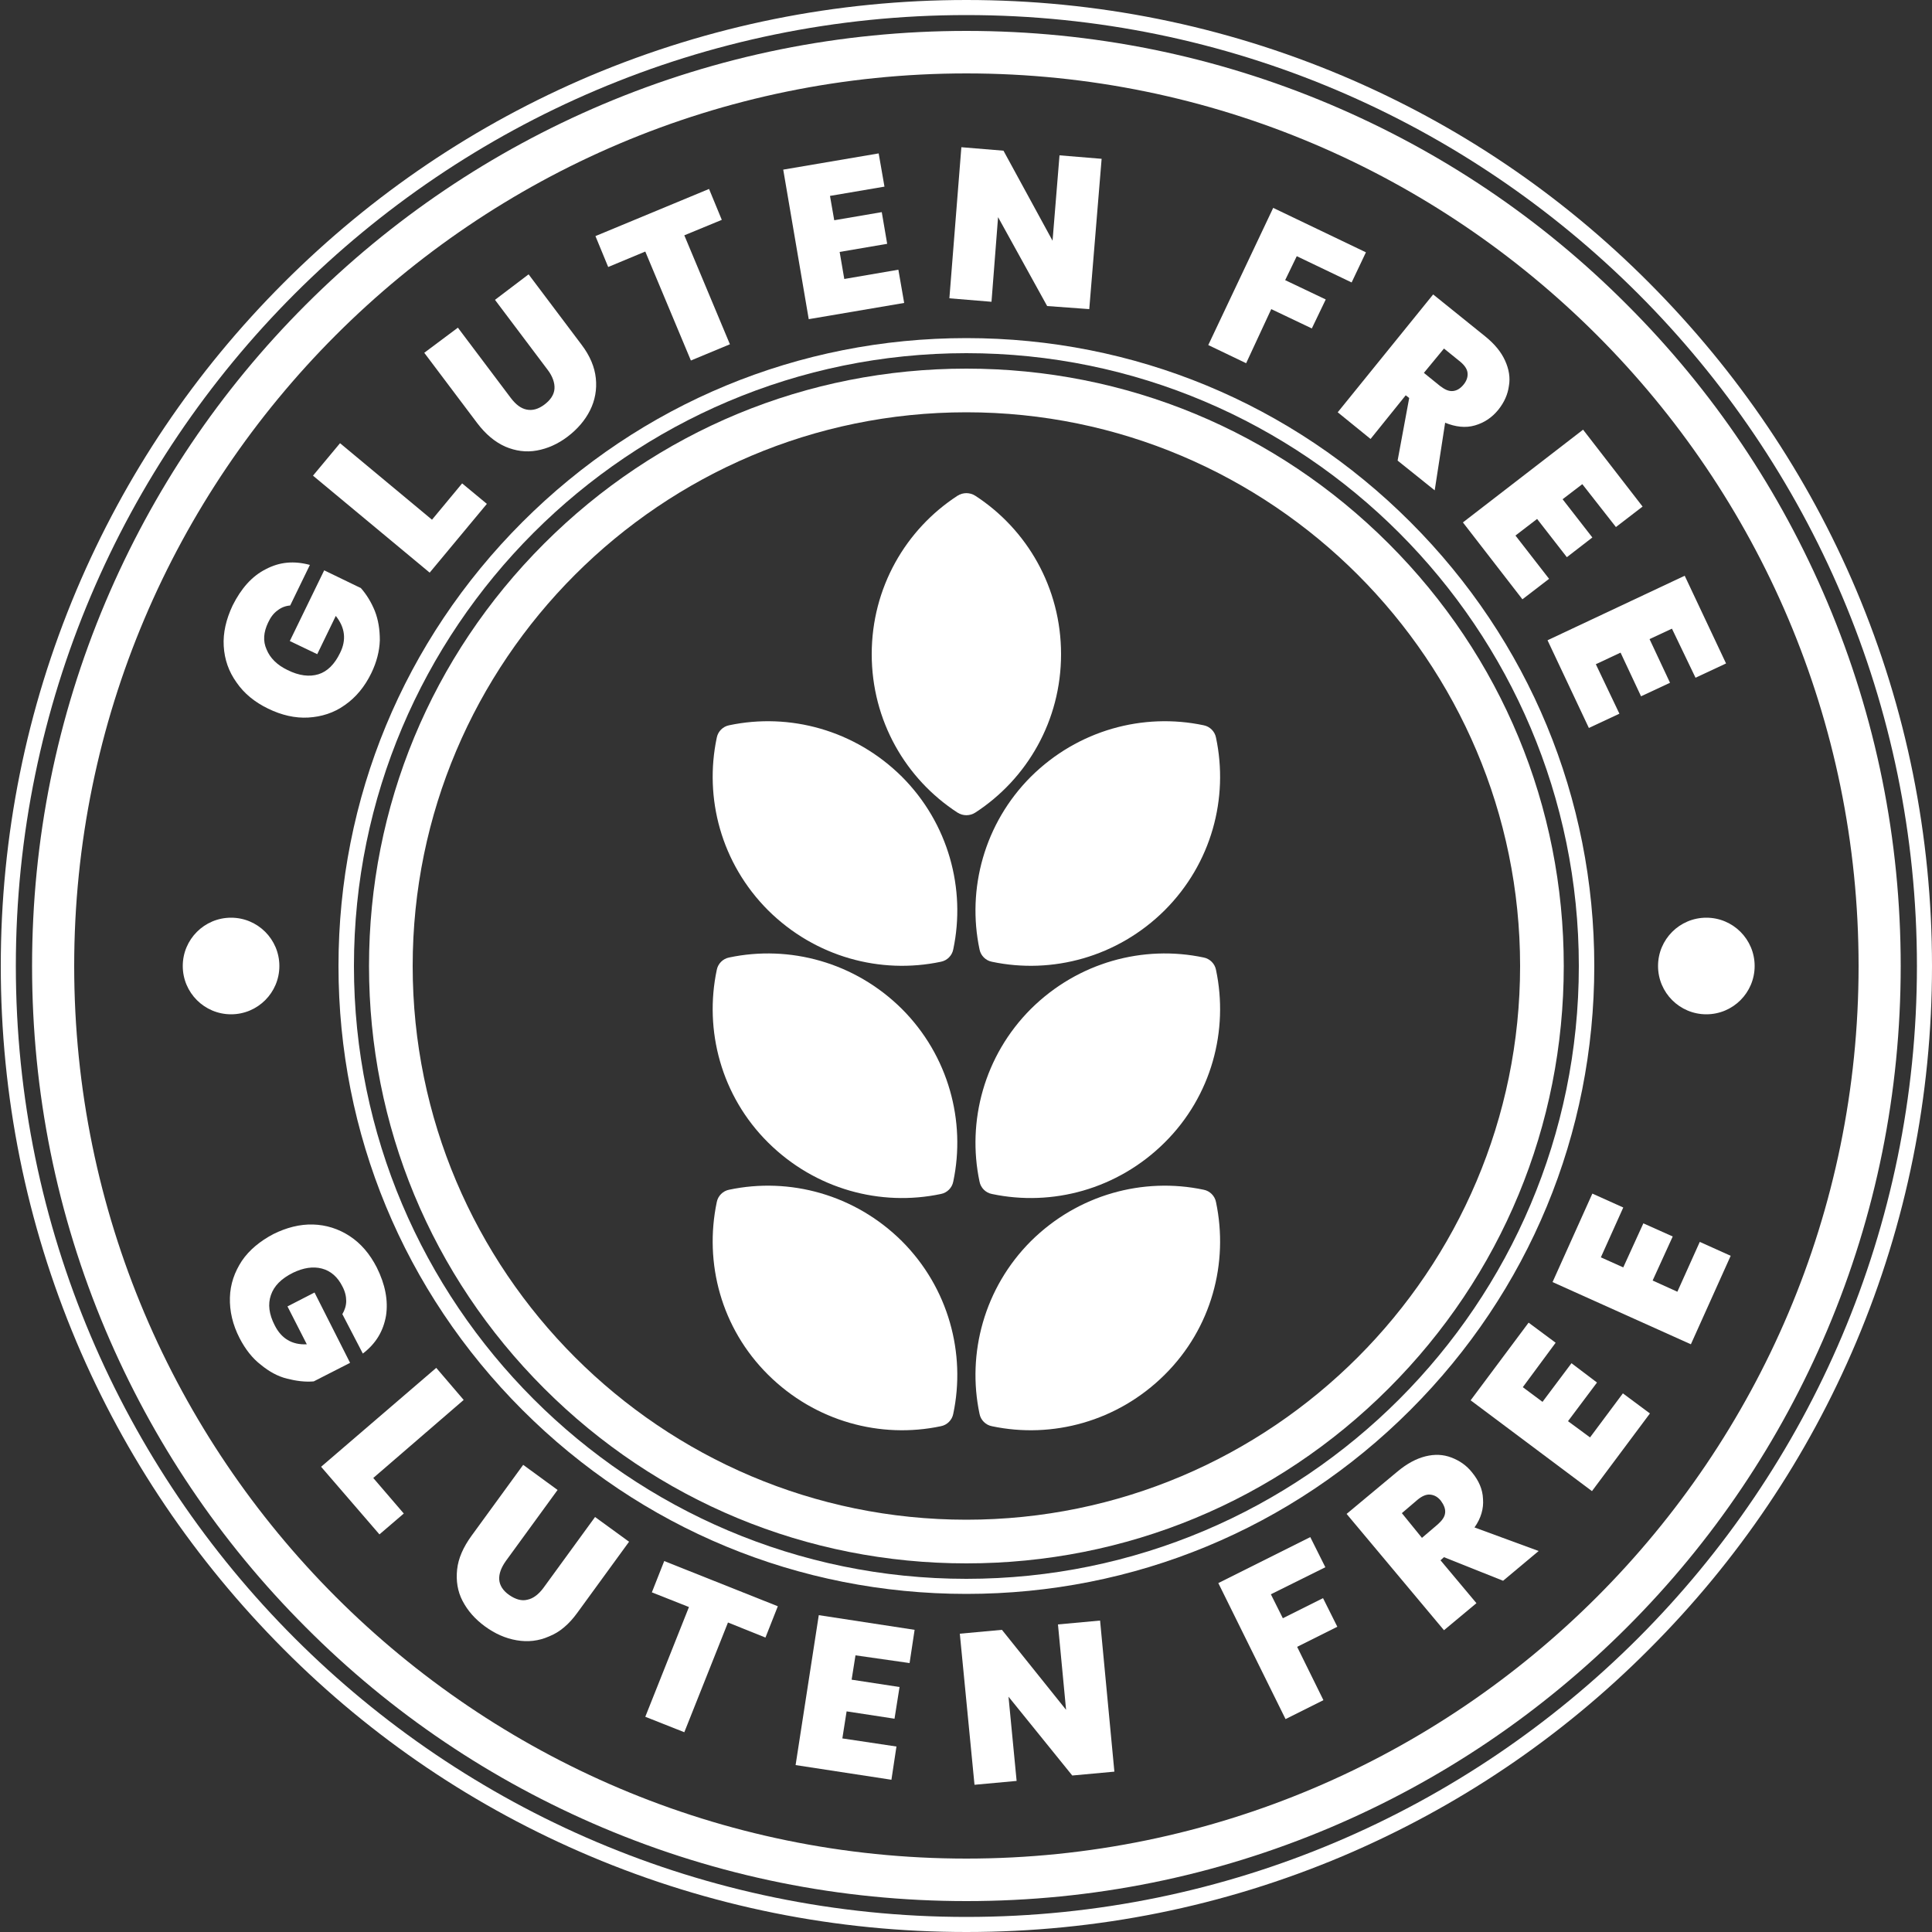 <?xml version="1.0" encoding="utf-8"?>
<!-- Generator: Adobe Illustrator 27.2.0, SVG Export Plug-In . SVG Version: 6.00 Build 0)  -->
<svg version="1.1" xmlns="http://www.w3.org/2000/svg" xmlns:xlink="http://www.w3.org/1999/xlink" x="0px" y="0px"
	 viewBox="0 0 500 500" style="enable-background:new 0 0 500 500;" xml:space="preserve">
<rect x="0" y="0" width="500" height="500" fill="#333333" stroke="none"/>
<style type="text/css">
	.st0{display:none;}
	.st1{display:inline;}
	.st2{fill:#FFFFFF;}
	.st3{fill:none;}
</style>
<g id="Capa_3" class="st0">
	<rect x="0" y="0" class="st1" width="500" height="500"/>
</g>
<g id="Capa_1" class="st0">
	<g class="st1">
		<g>
			<g>
				<path class="st2" d="M474.3,155.5c-12.3-29-29.8-55.1-52.2-77.5c-22.4-22.4-48.4-39.9-77.5-52.2c-30-12.7-62-19.2-94.9-19.2
					s-64.8,6.4-94.9,19.2c-29,12.3-55.1,29.8-77.5,52.2c-22.4,22.4-39.9,48.4-52.2,77.5c-12.7,30-19.2,62-19.2,94.9
					s6.4,64.8,19.2,94.9c12.3,29,29.8,55.1,52.2,77.5c22.4,22.4,48.4,39.9,77.5,52.2c30,12.7,62,19.2,94.9,19.2s64.8-6.4,94.9-19.2
					c29-12.3,55.1-29.8,77.5-52.2c22.4-22.4,39.9-48.4,52.2-77.5c12.7-30,19.2-62,19.2-94.9S487,185.5,474.3,155.5z M249.8,488.6
					c-131.4,0-238.2-106.9-238.2-238.2C11.5,119,118.4,12.1,249.8,12.1C381.1,12.1,488,119,488,250.3
					C488,381.7,381.1,488.6,249.8,488.6z"/>
				<path class="st2" d="M249.8,84.4c-44.3,0-86,17.3-117.3,48.6c-31.3,31.3-48.6,73-48.6,117.3c0,44.3,17.3,86,48.6,117.3
					c31.3,31.3,73,48.6,117.3,48.6c44.3,0,86-17.3,117.3-48.6c31.3-31.3,48.6-73,48.6-117.3c0-44.3-17.3-86-48.6-117.3
					C335.7,101.7,294.1,84.4,249.8,84.4z M362.2,362.8c-30,30-70,46.6-112.4,46.6c-42.5,0-82.4-16.5-112.4-46.6
					c-30-30-46.6-70-46.6-112.4s16.5-82.4,46.6-112.4c30-30,70-46.6,112.4-46.6c42.5,0,82.4,16.5,112.4,46.6
					c30,30,46.6,70,46.6,112.4S392.2,332.7,362.2,362.8z"/>
				<path class="st2" d="M249.8,0.7C111.9,0.7,0.1,112.4,0.1,250.3S111.9,500,249.8,500s249.7-111.8,249.7-249.7
					S387.6,0.7,249.8,0.7z M249.8,496.2C114,496.2,3.9,386.1,3.9,250.3S114,4.5,249.8,4.5s245.8,110.1,245.8,245.8
					S385.5,496.2,249.8,496.2z"/>
				<path class="st2" d="M249.8,4.5C114,4.5,3.9,114.6,3.9,250.3S114,496.2,249.8,496.2s245.8-110.1,245.8-245.8
					S385.5,4.5,249.8,4.5z M422.1,422.6c-22.4,22.4-48.4,39.9-77.5,52.2c-30,12.7-62,19.2-94.9,19.2s-64.8-6.4-94.9-19.2
					c-29-12.3-55.1-29.8-77.5-52.2c-22.4-22.4-39.9-48.4-52.2-77.5c-12.7-30-19.2-62-19.2-94.9s6.4-64.8,19.2-94.9
					c12.3-29,29.8-55.1,52.2-77.5c22.4-22.4,48.4-39.9,77.5-52.2c30-12.7,62-19.2,94.9-19.2s64.8,6.4,94.9,19.2
					c29,12.3,55.1,29.8,77.5,52.2c22.4,22.4,39.9,48.4,52.2,77.5c12.7,30,19.2,62,19.2,94.9s-6.4,64.8-19.2,94.9
					C462,374.2,444.4,400.3,422.1,422.6z"/>
				<path class="st2" d="M249.8,91.3c-42.5,0-82.4,16.5-112.4,46.6c-30,30-46.6,70-46.6,112.4s16.5,82.4,46.6,112.4
					c30,30,70,46.6,112.4,46.6c42.5,0,82.4-16.5,112.4-46.6c30-30,46.6-70,46.6-112.4s-16.5-82.4-46.6-112.4
					C332.2,107.8,292.2,91.3,249.8,91.3z M249.8,398.2c-81.5,0-147.9-66.3-147.9-147.9c0-81.5,66.3-147.9,147.9-147.9
					c81.5,0,147.9,66.3,147.9,147.9C397.6,331.9,331.3,398.2,249.8,398.2z"/>
				<circle class="st2" cx="47.2" cy="250.3" r="12.3"/>
				<circle class="st2" cx="452.3" cy="250.3" r="12.3"/>
			</g>
			<g>
				<g>
					<path class="st2" d="M59.2,348.9c1.5-0.7,2.5-1.8,2.8-3.3c0.3-1.5,0.3-3.8-0.1-7c-0.4-3.2-0.6-5.8-0.5-8
						c0.1-7,2.6-11.6,7.4-13.9c2.4-1.1,4.9-1.5,7.4-0.9c2.5,0.5,4.9,1.8,7.2,3.9c2.3,2.1,4.1,4.7,5.7,8c1.5,3.1,2.3,6.2,2.3,9.2
						c0.1,3-0.6,5.7-2,8.1c-1.4,2.4-3.4,4.2-6.1,5.4l-5-10.5c1.8-0.8,2.9-2,3.4-3.6c0.5-1.6,0.3-3.3-0.6-5.1c-0.9-1.9-2-3.2-3.4-3.9
						c-1.3-0.7-2.7-0.7-3.9-0.1c-1.1,0.5-1.8,1.6-2.2,3.2c-0.3,1.6-0.3,4.2,0.2,7.7c0.5,3.5,0.6,6.5,0.4,8.9
						c-0.5,6-3.1,10.1-7.9,12.4c-3.8,1.8-7.5,1.8-11.1,0c-3.5-1.8-6.5-5.3-8.9-10.3c-1.7-3.5-2.6-7-2.7-10.5c-0.1-3.5,0.6-6.5,2.1-9
						c1.5-2.5,3.7-4.4,6.6-5.8l5,10.6c-2.3,1.1-3.8,2.5-4.3,4.3c-0.5,1.7-0.2,4,1.1,6.7c0.8,1.7,1.9,2.9,3.1,3.6
						C56.6,349.5,57.9,349.5,59.2,348.9z"/>
					<path class="st2" d="M123.3,411.8c-3.3,3.4-6.8,5.8-10.6,7.2c-3.8,1.4-7.5,1.7-11.2,0.9c-3.7-0.8-7-2.7-10-5.5
						c-3-2.9-4.9-6.1-5.9-9.7c-1-3.6-0.9-7.2,0.3-11c1.2-3.8,3.3-7.3,6.4-10.7l1.9-2c3.3-3.4,6.8-5.8,10.6-7.2
						c3.8-1.4,7.5-1.7,11.2-0.8c3.7,0.8,7,2.7,10,5.6c2.9,2.8,4.9,6.1,5.9,9.7c1,3.6,0.8,7.4-0.4,11.2c-1.2,3.8-3.4,7.4-6.6,10.8
						L123.3,411.8z M116.2,402.1c3.3-3.5,5.3-6.6,5.9-9.5c0.6-2.9-0.2-5.4-2.4-7.5c-4.2-4.1-9.5-3-15.8,3l-2.5,2.5
						c-3.3,3.4-5.3,6.6-5.9,9.5c-0.6,2.9,0.2,5.5,2.4,7.6c2.1,2,4.6,2.7,7.5,2c2.9-0.7,6-2.7,9.2-6.1L116.2,402.1z"/>
					<path class="st2" d="M169.3,433.3l16.6-15.6l11.5,5.1l-26.7,22.1l-7,15.9l-10.8-4.8l7-15.9l-1.8-34.6l11.5,5L169.3,433.3z"/>
					<path class="st2" d="M295.2,453.9l-18.6,2.7l2.8,19.1l-11.5,1.7l-7-47.8l32-4.6l1.3,8.9l-20.5,3l1.6,11l18.6-2.7L295.2,453.9z"
						/>
					<path class="st2" d="M347.3,436.4l-5.6,2.9l8,15.1l-10.3,5.4l-22.6-42.7l16.8-8.9c5.1-2.7,9.6-3.7,13.7-2.9s7.1,3.2,9.3,7.3
						c1.6,3,2.3,5.8,2.1,8.3c-0.2,2.6-1.2,5.2-3.1,7.7l18,12.5l0.2,0.4l-11,5.8L347.3,436.4z M337.6,431.5l6.5-3.4
						c2-1,3.2-2.3,3.6-3.9c0.4-1.6,0.2-3.3-0.8-5.1c-1-1.8-2.2-3-3.8-3.5c-1.6-0.5-3.3-0.3-5.2,0.8l-6.5,3.4L337.6,431.5z"/>
					<path class="st2" d="M411.9,379.3l-12.4,13.5l8.5,7.8l14.6-15.9l6.6,6.1l-22.5,24.5l-35.6-32.7l22.6-24.6l6.6,6.1l-14.7,16
						l7.5,6.9l12.4-13.5L411.9,379.3z"/>
					<path class="st2" d="M444.8,320.4l-7.4,16.8l10.6,4.7l8.8-19.8l8.2,3.6l-13.5,30.5l-44.2-19.5l13.5-30.5l8.2,3.6l-8.8,19.9
						l9.3,4.1l7.4-16.8L444.8,320.4z"/>
				</g>
				<g>
					<path class="st2" d="M78.2,164.3c-1.6-0.7-3-0.7-4.4,0c-1.4,0.7-3.1,2.2-5.3,4.6c-2.2,2.3-4.1,4.2-5.8,5.5
						c-5.4,4.4-10.5,5.5-15.4,3.3c-2.4-1.1-4.3-2.8-5.5-5.1c-1.2-2.3-1.8-4.9-1.6-8c0.1-3.1,1-6.2,2.4-9.5c1.4-3.2,3.3-5.7,5.6-7.7
						c2.3-2,4.8-3.2,7.5-3.7c2.7-0.4,5.4-0.1,8.1,1.2L59,155.5c-1.8-0.8-3.4-0.9-4.9-0.3c-1.5,0.6-2.7,1.9-3.5,3.8
						c-0.9,1.9-1.1,3.6-0.8,5.1c0.3,1.5,1.1,2.5,2.4,3.1c1.1,0.5,2.4,0.4,3.9-0.4c1.5-0.8,3.4-2.5,5.7-5.1c2.4-2.6,4.6-4.6,6.6-6.1
						c4.9-3.5,9.8-4.2,14.6-2c3.8,1.8,6.2,4.6,7.1,8.5c0.9,3.9,0.2,8.4-2.1,13.4c-1.6,3.6-3.7,6.5-6.3,8.8c-2.6,2.3-5.3,3.7-8.2,4.1
						c-2.9,0.4-5.8,0-8.7-1.3l4.8-10.6c2.4,1.1,4.4,1.3,6,0.5c1.7-0.7,3.1-2.4,4.4-5.2c0.8-1.8,1.1-3.3,0.8-4.7
						C80.4,165.9,79.6,164.9,78.2,164.3z"/>
					<path class="st2" d="M122,92.4c3.3,3.3,5.7,6.9,7,10.7c1.3,3.8,1.5,7.5,0.6,11.2c-0.9,3.7-2.8,6.9-5.7,9.9
						c-2.9,2.9-6.2,4.8-9.8,5.7c-3.6,0.9-7.3,0.7-11-0.5c-3.7-1.2-7.3-3.4-10.5-6.6l-1.9-1.9c-3.3-3.4-5.7-6.9-7-10.7
						c-1.3-3.8-1.5-7.5-0.6-11.2c0.9-3.7,2.8-7,5.8-9.9c2.9-2.9,6.2-4.8,9.8-5.7c3.6-0.9,7.4-0.7,11.2,0.6c3.8,1.3,7.4,3.6,10.6,6.8
						L122,92.4z M112.2,99.3c-3.4-3.4-6.5-5.4-9.4-6c-2.9-0.6-5.4,0.1-7.5,2.2c-4.1,4.1-3.2,9.4,2.7,15.8l2.5,2.5
						c3.3,3.4,6.5,5.4,9.4,6.1c2.9,0.7,5.5-0.1,7.7-2.2c2.1-2.1,2.8-4.6,2.2-7.5c-0.6-2.9-2.6-6-5.9-9.4L112.2,99.3z"/>
					<path class="st2" d="M163.6,62.9L163,40.1l11.4-5.3l-1.2,34.7l7.2,15.8l-10.7,4.9l-7.2-15.8l-27-21.7l11.4-5.2L163.6,62.9z"/>
					<path class="st2" d="M290.5,55.8l-18.6-2.4l-2.5,19.1L257.9,71l6.2-47.9l32.1,4.1l-1.2,8.9l-20.5-2.6l-1.4,11l18.6,2.4
						L290.5,55.8z"/>
					<path class="st2" d="M337.8,75.2l-5.6-2.9l-7.7,15.3l-10.4-5.3L336,39.3l17,8.6c5.1,2.6,8.5,5.8,10.3,9.5
						c1.7,3.7,1.5,7.7-0.6,11.8c-1.5,3-3.4,5.2-5.6,6.5c-2.2,1.4-4.9,2-8.1,1.9l0.2,22l-0.2,0.4l-11.1-5.7L337.8,75.2z M336.3,64.4
						l6.6,3.3c2,1,3.7,1.2,5.2,0.7c1.5-0.5,2.8-1.7,3.7-3.6c0.9-1.9,1.2-3.6,0.7-5.1c-0.5-1.6-1.7-2.9-3.6-3.8l-6.6-3.3L336.3,64.4z
						"/>
					<path class="st2" d="M404.4,123.7l-12.6-13.3l-8.4,8l14.9,15.7l-6.5,6.2l-22.9-24.2L404,82.8l23,24.2l-6.5,6.2l-14.9-15.7
						l-7.4,7l12.6,13.3L404.4,123.7z"/>
					<path class="st2" d="M437,180.1l-7.7-16.6l-10.5,4.8l9.1,19.6l-8.1,3.8l-14-30.2l43.9-20.2l14,30.3l-8.2,3.8l-9.1-19.7
						l-9.3,4.3l7.7,16.6L437,180.1z"/>
				</g>
			</g>
		</g>
		<g>
			<path class="st2" d="M252.4,287.5c7.5-14.5,9.1-28.9,5.7-41.8c-4.4-12.5-13.8-23.5-28.2-31.3c20.5-27.7,16.6-59-10.2-80.6
				c-5.4-4.2-10.7-8.6-15.9-13.2c-2.3-2-5.7-2-8.1,0.1c-5.3,4.8-10.5,9.7-15.7,14.7c-13,12.7-18.7,30.1-16.9,46.6
				c1.8,16.5,11.1,32.1,26.5,41.1c-9.7,14-12.2,30.9-8.1,46c5.1,14.9,16.6,27.4,32.5,33.6c-7.6,16.1-6.6,34.2,1.2,48.9
				c7.7,14.7,22.3,25.9,40.2,29.1c7.1,1.3,14.2,2.4,21.2,3.4c3.2,0.4,5.9-1.5,6.7-4.5c1.8-6.7,3.7-13.3,5.8-19.9
				C299.3,327,285,298.8,252.4,287.5z M200.3,146.4c9.3-0.5,15.6,9,18.4,16.7c3.8,10.3,4.2,23.2-1,33.1c-2.2,4.2-5.8,7.9-10.6,8.9
				c-9.4,1.9-16.7-7.6-19.7-15.3c-4.1-10.2-4.8-22.5,0-32.7C189.7,151.9,194.2,146.7,200.3,146.4z M267.3,362.2
				c-7.9,4.8-17.5-1-23.2-6.6c-6.8-6.6-11.4-15.5-12.6-24.9c-1-7.4,0.4-17.4,8.2-20.8c9.1-3.9,18.7,3.6,24.3,10.2
				c5.3,6.4,8.8,14.3,9.9,22.5C274.8,349.6,273.9,358.2,267.3,362.2z M229.4,285.3c-11.2,4.4-25.4-5.1-30.4-21.4
				c-5-16.4,1.4-32.1,13.1-34.8c11.7-2.7,24,7.3,28.6,22C245.2,265.8,240.6,280.9,229.4,285.3z"/>
			<path class="st2" d="M333.2,337.2c-1.8,5.3-3.6,10.6-5.1,16c-0.7,2.4-3.1,3.9-5.8,3.5c-6-0.9-12-1.8-18.1-3
				c-1.9-0.3-3.7-0.8-5.5-1.3c3.3-14.2,1.9-27.6-4.1-39.2c-6.6-12.8-18.6-22.8-34.6-28.9c7.1-13.8,9-27.9,5.6-41.1l-0.1-0.2
				c-4.6-12.9-14.2-23.8-28-31.8c10.1-13.4,14.5-27.9,12.8-42.1c-0.7-6-2.5-11.8-5.3-17.3c3.7-3.3,7.4-6.5,11.2-9.7
				c2-1.7,4.9-1.7,6.9,0c4.4,3.7,8.9,7.4,13.4,10.9c22.6,17.8,25.6,43.2,7.7,65.5c12.1,6.5,20,15.5,23.6,25.7
				c2.7,10.5,1.2,22.1-5.3,33.8C330.3,287.6,342.2,310.6,333.2,337.2z"/>
		</g>
		<g>
			<path class="st2" d="M196,300.1l-66,47l-6.6-9.3l64.1-45.7C190.1,295.1,192.9,297.8,196,300.1z"/>
			<path class="st2" d="M377.2,171.1l-74.3,53c-2.6-2.7-5.6-5.2-8.9-7.4c0.1-0.1,0.2-0.2,0.2-0.4l76.4-54.4L377.2,171.1z"/>
		</g>
	</g>
</g>
<g id="Capa_2" class="st0">
	<g class="st1">
		<path class="st3" d="M306.9,434.2l-5.9-19.9c-0.4-1.2-1-1.9-1.8-2.1c-0.8-0.2-2.1,0-3.8,0.5l7.8,26.5c0.7-0.2,1.3-0.4,1.7-0.5
			c0.4-0.1,0.8-0.3,1.2-0.5c0.4-0.2,0.6-0.4,0.8-0.6c0.1-0.2,0.3-0.5,0.3-0.8c0.1-0.3,0.1-0.7,0-1.1
			C307.2,435.2,307.1,434.8,306.9,434.2z"/>
		<path class="st3" d="M250.4,24.3c-123.1,0-222.8,100.9-222.8,225.5c0,124.5,99.7,225.5,222.8,225.5c123,0,222.8-100.9,222.8-225.5
			C473.2,125.3,373.5,24.3,250.4,24.3z M375.3,98c4.1,0,7.5,3.4,7.5,7.5c0,4.2-3.3,7.5-7.5,7.5c-4.1,0-7.5-3.4-7.5-7.5
			C367.9,101.4,371.2,98,375.3,98z M323.8,64.2l5.1,2.3l-0.6,21.9l8.2-18.4l5.8,2.7l-15.7,35.2l-4.9-2.2l1.1-23l-8.7,19.5l-6-2.8
			L323.8,64.2z M289.5,54.3l6.7,1.4l0.1,39.4l-7.4-1.6l0.2-8.4l-4.9-1l-3.1,7.8l-7.5-1.6L289.5,54.3z M249.9,49.9
			c1.6,0,3,0.2,4.2,0.6c1.2,0.4,2.3,1,3.1,1.7c0.8,0.7,1.5,1.6,2.1,2.7c0.5,1.1,0.9,2.3,1.2,3.5c0.2,1.3,0.4,2.7,0.4,4.2l0,2.3
			l-7.4,0l0-2.7c0-0.7,0-1.3-0.1-1.8c0-0.5-0.1-1.1-0.3-1.7c-0.1-0.6-0.3-1.1-0.6-1.5c-0.2-0.4-0.6-0.7-1-1c-0.5-0.3-1-0.4-1.6-0.4
			c-2.4,0-3.5,1.9-3.5,5.7l0.1,16.6c0,3.8,1.2,5.7,3.6,5.7c2.3,0,3.5-2,3.5-5.9l0-3.1l-4.4,0l0-5.6l12.1-0.1l0.1,19.8l-5.3,0l-1-2.7
			c-0.6,1-1.6,1.9-2.8,2.5c-1.2,0.6-2.4,1-3.7,1c-1.4,0-2.6-0.2-3.7-0.7c-1.1-0.5-2.1-1.2-2.8-2c-0.7-0.8-1.4-1.8-1.9-2.9
			c-0.5-1.1-0.9-2.3-1.1-3.5c-0.2-1.2-0.3-2.4-0.3-3.6l-0.1-13.6C238.7,54.5,242.4,50,249.9,49.9z M218.8,53.1l1.1,5.2l-8,1.7
			l2.1,10.3l5.7-1.2l1.1,5.4l-5.7,1.2l2.4,11.6l8-1.7l1.1,5.2l-15.6,3.3l-7.9-37.7L218.8,53.1z M170.9,67.8L183,88l-5.6-23l6.6-2.8
			l7.9,38.5l-6.5,2.8l-21.3-32.7L170.9,67.8z M131.1,98c4.1,0,7.5,3.4,7.5,7.5c0,4.2-3.3,7.5-7.5,7.5s-7.5-3.4-7.5-7.5
			C123.6,101.4,127,98,131.1,98z M113.4,382c-4.1,0-7.5-3.4-7.5-7.5c0-4.2,3.3-7.5,7.5-7.5c4.1,0,7.5,3.4,7.5,7.5
			C120.8,378.6,117.5,382,113.4,382z M155.2,401.3l-3.1,4.5l-4.7-3.4l-9.8,14.1l-6.3-4.5l21.9-31.6l13,9.2l-3,4.4l-6.7-4.8l-6,8.6
			L155.2,401.3z M190,413c-0.3,0.7-0.6,1.4-1,1.9c-0.3,0.5-0.7,1.1-1.2,1.8c-0.5,0.6-1.1,1.2-1.6,1.6c-0.6,0.4-1.3,0.8-2.1,1
			c-0.8,0.3-1.8,0.4-2.8,0.4c-0.9,7.6-1.6,14.1-2.2,19.5l-7.3-3.3l3.3-18l-1.2-0.5l-7.3,16.2l-7-3.2l15.8-35.1l7.6,3.5
			c1.7,0.8,3.2,1.7,4.4,2.6c1.2,0.9,2.1,2,2.8,3.2c0.7,1.2,1,2.5,1,3.9C191.1,409.8,190.7,411.3,190,413z M203.4,446.5l-7.5-2
			l9.7-37.3l7.5,2L203.4,446.5z M241.7,418.9l-8.1-0.9l-1.1,10.4l5.8,0.6l-0.6,5.5l-5.8-0.6l-1.2,11.8l8.2,0.9l-0.5,5.3l-15.8-1.7
			l3.9-38.4l15.8,1.7L241.7,418.9z M107.8,249.8c0-79.7,63.9-144.4,142.7-144.4c78.8,0,142.7,64.6,142.7,144.4
			c0,79.7-63.9,144.4-142.7,144.4C171.6,394.2,107.8,329.5,107.8,249.8z M271.7,451l-10.1-20.6l1.8,21.3l-6.6,0.6l-3.2-38.5l5.5-0.5
			l10,19.4l-1.7-20.1l6.4-0.5l3.2,38.5L271.7,451z M314.2,437c-0.2,0.8-0.5,1.5-1,2.3c-0.4,0.7-1,1.4-1.8,2
			c-0.8,0.6-1.7,1.1-2.8,1.7c-1.1,0.5-2.4,1-3.9,1.5l-7.5,2.3l-10.9-37l7.6-2.3c2.4-0.7,4.5-1.1,6.2-1.1c1.7,0,3.2,0.3,4.4,1.1
			c1.2,0.7,2.2,1.8,2.9,3.1c0.8,1.3,1.5,3.1,2.1,5.3l3.6,12.1c0.4,1.3,0.7,2.5,0.9,3.5s0.3,2,0.4,3
			C314.4,435.4,314.4,436.3,314.2,437z M335,432.9l-17.5-34.3l6.8-3.6l15.1,29.5l6.7-3.5l2.4,4.8L335,432.9z M366.4,414l-7.6-10.2
			l-21.1-16.2l5.8-4.4l12.9,11.3c-0.8-1.7-1.9-4.4-3.5-8c-1.6-3.6-2.7-6.2-3.5-7.9l5.6-4.3l9.7,25l7.6,10.2L366.4,414z M390.2,382
			c-4.1,0-7.5-3.4-7.5-7.5c0-4.2,3.3-7.5,7.5-7.5c4.1,0,7.5,3.4,7.5,7.5C397.7,378.6,394.4,382,390.2,382z"/>
		<path class="st3" d="M182.4,404.7l-2.3-1.1l-4.2,9.4l2,0.9c0.5,0.2,1.1,0.3,1.6,0.1c0.6-0.2,1-0.5,1.5-1c0.4-0.5,0.8-0.9,1.1-1.4
			c0.3-0.4,0.5-0.9,0.7-1.3c0.2-0.4,0.4-0.9,0.5-1.3c0.1-0.5,0.3-1,0.4-1.6c0.1-0.6,0-1.2-0.1-1.7
			C183.2,405.2,182.9,404.9,182.4,404.7z"/>
		<polygon class="st3" points="290.5,66 285.6,79.6 289.5,80.4 		"/>
		<path class="st2" d="M492,232.6c-10.8-11-14.1-31.4-7.4-45.3c6.7-13.9,0.9-30.7-13-37.3c-13.9-6.6-23.9-24.6-22.3-40
			c1.6-15.4-9.6-29.2-24.8-30.5c-15.2-1.4-30.8-14.8-34.4-29.9c-3.7-15-18.8-24.1-33.6-20.1c-14.8,4-33.9-3.3-42.5-16.2
			C305.5,0.5,288.2-2.8,275.6,6c-12.6,8.9-33,8.6-45.4-0.5c-12.4-9.1-29.7-6.2-38.5,6.5c-8.8,12.7-28.1,19.5-42.8,15.3
			c-14.7-4.3-30,4.5-34,19.4c-4,15-19.8,28.1-35,29.1c-15.3,1.1-26.7,14.6-25.4,30c1.3,15.4-9.1,33.2-23.1,39.5
			c-14,6.3-20.2,22.9-13.8,37c6.4,14.1,2.7,34.4-8.3,45.1C-1.8,238.2-2,256,8.8,267c10.8,11,14.1,31.4,7.4,45.3
			c-6.7,13.9-0.9,30.7,13,37.3c13.9,6.6,23.9,24.6,22.3,40c-1.6,15.4,9.6,29.2,24.8,30.5c15.3,1.4,30.8,14.8,34.4,29.9
			c3.7,15,18.8,24.1,33.6,20.1c14.8-4,33.9,3.3,42.5,16.2c8.5,12.9,25.8,16.1,38.4,7.3c12.6-8.9,33-8.6,45.4,0.5
			c12.4,9.1,29.7,6.2,38.5-6.5c8.8-12.7,28.1-19.5,42.8-15.3c14.7,4.3,30-4.4,34-19.4c4-15,19.8-28.1,35.1-29.1
			c15.3-1.1,26.7-14.6,25.4-30c-1.3-15.4,9.1-33.2,23.1-39.5c14-6.3,20.2-22.9,13.7-37c-6.4-14.1-2.7-34.4,8.4-45.1
			C502.6,261.4,502.8,243.6,492,232.6z M250.4,485.7c-128.8,0-233.1-105.6-233.1-235.9c0-130.3,104.4-235.9,233.1-235.9
			c128.8,0,233.1,105.6,233.1,235.9C483.5,380.1,379.2,485.7,250.4,485.7z"/>
		<path class="st2" d="M250.4,18.8c-126.1,0-228.3,103.4-228.3,231c0,127.6,102.2,231,228.3,231c126.1,0,228.3-103.4,228.3-231
			C478.7,122.2,376.5,18.8,250.4,18.8z M250.4,475.2c-123.1,0-222.8-100.9-222.8-225.5c0-124.5,99.7-225.5,222.8-225.5
			c123,0,222.8,100.9,222.8,225.5C473.2,374.3,373.5,475.2,250.4,475.2z"/>
		<polygon class="st2" points="317.3,259 322.5,259 320,239.9 		"/>
		<path class="st2" d="M290.1,245.6c0.6-0.5,1-1.2,1.2-2c0.3-0.8,0.4-1.6,0.5-2.3c0.1-0.7,0.2-1.3,0.2-1.9c0-0.6,0-1.2-0.1-1.9
			c-0.1-0.6-0.2-1.4-0.5-2.2c-0.2-0.8-0.6-1.4-1.1-1.9c-0.5-0.5-1.1-0.8-1.8-0.8h-3.4v13.8h2.9C288.9,246.4,289.5,246.1,290.1,245.6
			z"/>
		<path class="st2" d="M251.2,202c0.2,0.9,0.5,1.8,0.8,2.4c0.3,0.7,0.8,1.3,1.5,1.7c0.6,0.5,1.4,0.7,2.2,0.7c1,0,1.9-0.3,2.6-1
			c0.7-0.7,1.2-1.5,1.6-2.6c0.3-1.1,0.5-2.1,0.6-3.1c0.1-1,0.2-1.9,0.2-3v-27.8c0-6.5-1.7-9.7-5-9.7c-0.9,0-1.7,0.2-2.3,0.7
			c-0.6,0.5-1.1,1-1.5,1.7c-0.3,0.7-0.6,1.5-0.8,2.5c-0.2,1-0.3,1.8-0.3,2.5c0,0.7-0.1,1.5-0.1,2.4v27.8c0,0.8,0,1.5,0.1,2.3
			C250.9,200.2,251,201.1,251.2,202z"/>
		<path class="st2" d="M291.3,175.2c0.2,1.1,0.4,1.9,0.7,2.5c0.3,0.6,0.7,1.1,1.3,1.5c0.5,0.4,1.2,0.6,2,0.6c1,0,1.7-0.3,2.4-0.8
			c0.6-0.5,1.1-1.4,1.3-2.5c0.3-1.2,0.5-2.3,0.6-3.5c0.1-1.2,0.1-2.7,0.1-4.6v-0.3c0-1.3,0-2.3,0-3.1c0-0.8-0.1-1.6-0.2-2.6
			c-0.1-0.9-0.2-1.6-0.4-2.2c-0.2-0.5-0.4-1.1-0.8-1.6c-0.3-0.5-0.7-0.9-1.2-1.1c-0.5-0.2-1.1-0.3-1.7-0.3c-0.8,0-1.5,0.2-2,0.5
			c-0.6,0.4-1,0.8-1.3,1.4c-0.3,0.6-0.5,1.3-0.7,2.3c-0.2,1-0.3,2-0.3,2.9c0,0.9-0.1,2.1-0.1,3.6v0.4c0,1.5,0,2.7,0.1,3.7
			C291,173.1,291.1,174.1,291.3,175.2z"/>
		<path class="st2" d="M208.3,202c0.2,0.9,0.5,1.8,0.8,2.4c0.3,0.7,0.8,1.3,1.5,1.7c0.6,0.5,1.4,0.7,2.2,0.7c1,0,1.9-0.3,2.6-1
			c0.7-0.7,1.2-1.5,1.6-2.6c0.3-1.1,0.5-2.1,0.6-3.1c0.1-1,0.2-1.9,0.2-3v-27.8c0-6.5-1.7-9.7-5-9.7c-0.9,0-1.7,0.2-2.3,0.7
			c-0.6,0.5-1.1,1-1.5,1.7c-0.3,0.7-0.6,1.5-0.8,2.5c-0.2,1-0.3,1.8-0.3,2.5c0,0.7-0.1,1.5-0.1,2.4v27.8c0,0.8,0,1.5,0.1,2.3
			C208,200.2,208.1,201.1,208.3,202z"/>
		<polygon class="st2" points="194.5,239.9 191.8,259 197.1,259 		"/>
		<path class="st2" d="M393.1,249.8c0-79.7-63.9-144.4-142.7-144.4c-78.8,0-142.7,64.6-142.7,144.4c0,79.7,63.9,144.4,142.7,144.4
			C329.2,394.2,393.1,329.5,393.1,249.8z M341.9,180.2c1.9,0.9,3.3,2.1,4.5,3.8c1.1,1.7,1.9,3.6,2.4,5.8c0.5,2.2,0.8,4.8,0.8,7.7
			v0.3c0,12.8-4.8,19.2-14.4,19.2c-9.5,0-14.3-6.4-14.3-19.2v-0.3c0-2.9,0.3-5.5,0.8-7.7c0.5-2.2,1.3-4.1,2.4-5.8
			c1.1-1.7,2.6-2.9,4.4-3.8c1.9-0.9,4.1-1.3,6.7-1.3C337.8,178.9,340,179.3,341.9,180.2z M335.5,276.5h-10.2l-2.1-11h-6.6l-2,11
			h-10.2l11-51.5h9.1L335.5,276.5z M329.1,148.2L307.7,217h-6.6l21.4-68.9H329.1z M281,168.2c0-3,0.2-5.5,0.7-7.8
			c0.5-2.2,1.3-4.2,2.4-5.9c1.1-1.7,2.6-3,4.4-3.8c1.9-0.9,4.1-1.3,6.7-1.3c2.6,0,4.8,0.4,6.7,1.3c1.9,0.9,3.4,2.1,4.5,3.8
			c1.1,1.7,1.9,3.6,2.4,5.8c0.5,2.2,0.8,4.8,0.8,7.7v0.3c0,12.8-4.8,19.2-14.4,19.2c-9.5,0-14.3-6.4-14.3-19.2V168.2z M274.8,224.9
			H286c2.5,0,4.8,0.2,6.7,0.7c1.9,0.5,3.6,1.3,5.1,2.3c1.5,1,2.6,2.4,3.3,4.2c0.8,1.8,1.1,3.9,1.1,6.3c0,1.1,0,2-0.1,2.9
			c-0.1,0.8-0.2,1.8-0.5,2.9c-0.3,1.1-0.6,2-1.1,2.9c-0.5,0.8-1.2,1.6-2,2.4c-0.9,0.8-1.9,1.5-3.1,2c3.1,9.8,5.7,18.1,8,24.9h-10.7
			l-5.8-23.7h-1.7v23.7h-10.3V224.9z M237.7,169.4c0-3,0.4-5.8,1.1-8.3c0.7-2.5,1.8-4.7,3.2-6.7c1.4-2,3.3-3.5,5.6-4.6
			c2.3-1.1,5-1.7,8.1-1.7c3.1,0,5.8,0.6,8.1,1.7c2.3,1.1,4.2,2.6,5.6,4.6c1.4,2,2.5,4.2,3.2,6.7s1.1,5.3,1.1,8.3v27.8
			c0,2.9-0.4,5.6-1.1,8.1c-0.7,2.5-1.8,4.7-3.3,6.7c-1.4,2-3.3,3.5-5.7,4.6c-2.3,1.1-5,1.7-7.9,1.7c-3,0-5.7-0.6-8-1.7
			c-2.3-1.1-4.2-2.7-5.7-4.6c-1.4-2-2.5-4.2-3.2-6.7c-0.7-2.5-1.1-5.2-1.1-8.1V169.4z M209.8,232.7v-7.8h25.1v7.8h-7.3v43.8h-10.3
			v-43.8H209.8z M194.8,169.4c0-3,0.4-5.8,1.1-8.3c0.7-2.5,1.8-4.7,3.2-6.7c1.4-2,3.3-3.5,5.6-4.6c2.3-1.1,5-1.7,8.1-1.7
			c3.1,0,5.8,0.6,8.1,1.7c2.3,1.1,4.2,2.6,5.6,4.6c1.4,2,2.5,4.2,3.2,6.7c0.7,2.5,1.1,5.3,1.1,8.3v27.8c0,2.9-0.4,5.6-1.1,8.1
			c-0.7,2.5-1.8,4.7-3.3,6.7c-1.4,2-3.3,3.5-5.7,4.6c-2.3,1.1-5,1.7-7.9,1.7c-3,0-5.7-0.6-8-1.7c-2.3-1.1-4.2-2.7-5.7-4.6
			c-1.4-2-2.5-4.2-3.2-6.7c-0.7-2.5-1.1-5.2-1.1-8.1V169.4z M199,224.9l11,51.5h-10.2l-2.1-11h-6.6l-2,11h-10.2l11-51.5H199z
			 M167.5,156.9c0.7-0.4,1.6-0.9,2.8-1.5c1.2-0.6,2.1-1,2.7-1.4c0.6-0.4,1.4-0.9,2.2-1.7c0.8-0.8,1.5-1.8,2-2.9h9.9V217h-12.8v-50.2
			h-6.7V156.9z M147.9,224.9h7.4l11.2,27v-27h8.5v51.6h-7.1l-11.1-28.6v28.6h-8.9V224.9z M239.4,366c-14.8,3.5-40.1,7.8-67.1-12.4
			c-36-26.8-35.4-69.6-35.4-69.6c13,16.6,54.9,17.8,76.5,28.9c19.6,10,29.8,29.5,33.9,44.4c-23.8-16.9-53.7-26-60.5-28.7
			c-15.3-6.1-21.9-11.6-27-15.7C180,340.5,215.2,347.3,239.4,366z M248.7,276.9c-1.5-0.4-2.7-0.9-3.7-1.5c-1-0.6-1.9-1.5-2.7-2.5
			c-0.8-1-1.4-2.1-1.8-3.1c-0.5-1.1-0.8-2.4-1.1-3.8c-0.3-1.4-0.5-2.8-0.6-4.2c-0.1-1.3-0.1-2.8-0.1-4.5v-32.4H249V257
			c0,1.8,0,3.2,0,4c0,0.8,0.1,1.8,0.1,3c0.1,1.2,0.2,2,0.4,2.5c0.2,0.5,0.4,1,0.8,1.5c0.3,0.6,0.8,0.9,1.3,1.1
			c0.5,0.2,1.2,0.3,1.9,0.3c0.8,0,1.4-0.1,1.9-0.3c0.5-0.2,1-0.5,1.3-1.1c0.3-0.5,0.6-1.1,0.8-1.5c0.2-0.5,0.3-1.3,0.4-2.5
			c0.1-1.2,0.1-2.2,0.1-3c0-0.8,0-2.1,0-3.9c0-0.1,0-0.1,0-0.2v-32.1h10.3v32.4c0,1.6,0,3.1-0.1,4.5c-0.1,1.3-0.3,2.7-0.5,4.2
			c-0.3,1.4-0.6,2.7-1.1,3.8c-0.5,1.1-1.1,2.1-1.8,3.1c-0.8,1-1.6,1.8-2.7,2.5c-1,0.6-2.3,1.2-3.7,1.5c-1.5,0.4-3.1,0.6-4.9,0.6
			C251.7,277.5,250.1,277.3,248.7,276.9z M267.3,375.4c21.5-24.8,57.2-39.5,72.8-72.8c-4.5,5.4-10.3,12.6-25.2,22.3
			c-6.6,4.3-36.2,20.1-57.8,43c1.2-16.6,8-39.3,26.5-54c17.1-13.6,50.7-23,67.2-37.5h-11.5v-51.5h10.3v44.4h7.5
			c0.4-0.6,0.8-1.3,1.1-1.9c0,0,0.1,0.7,0.3,1.9h1.2v7.2h-0.5c1,15-0.5,45.7-23.9,71.7C311.2,375.1,283.6,376,267.3,375.4z"/>
		<path class="st2" d="M331.2,204.6c0.2,1.1,0.4,1.9,0.7,2.5c0.3,0.6,0.7,1.1,1.3,1.5c0.5,0.4,1.2,0.6,2,0.6c1,0,1.7-0.3,2.4-0.8
			c0.6-0.5,1-1.4,1.3-2.5c0.3-1.1,0.5-2.3,0.6-3.5c0.1-1.2,0.1-2.7,0.1-4.6v-0.2c0-1.3,0-2.3,0-3.1c0-0.8-0.1-1.7-0.2-2.6
			c-0.1-0.9-0.2-1.7-0.4-2.2c-0.2-0.5-0.5-1.1-0.8-1.6c-0.3-0.5-0.7-0.9-1.2-1.1c-0.5-0.2-1.1-0.3-1.8-0.3c-0.7,0-1.2,0.1-1.7,0.3
			c-0.5,0.2-0.9,0.6-1.2,1.1c-0.3,0.5-0.6,1-0.8,1.6c-0.2,0.6-0.3,1.3-0.4,2.2c-0.1,0.9-0.2,1.8-0.2,2.6c0,0.8,0,1.8,0,3.1v0.2
			c0,1.5,0,2.7,0.1,3.7C330.9,202.5,331,203.5,331.2,204.6z"/>
		<polygon class="st2" points="191.9,100.7 184,62.2 177.4,65.1 183,88 170.9,67.8 164.1,70.7 185.5,103.5 		"/>
		<polygon class="st2" points="226.7,90.9 225.6,85.6 217.6,87.3 215.1,75.7 220.8,74.5 219.7,69.2 214,70.4 211.9,60.1 219.9,58.4 
			218.8,53.1 203.2,56.5 211.1,94.2 		"/>
		<path class="st2" d="M239.2,80.9c0.2,1.2,0.6,2.3,1.1,3.5c0.5,1.1,1.1,2.1,1.9,2.9c0.7,0.8,1.7,1.5,2.8,2c1.1,0.5,2.4,0.7,3.7,0.7
			c1.3,0,2.5-0.3,3.7-1c1.2-0.6,2.1-1.5,2.8-2.5l1,2.7l5.3,0l-0.1-19.8l-12.1,0.1l0,5.6l4.4,0l0,3.1c0,3.9-1.1,5.9-3.5,5.9
			c-2.4,0-3.5-1.9-3.6-5.7l-0.1-16.6c0-3.8,1.1-5.7,3.5-5.7c0.6,0,1.2,0.1,1.6,0.4c0.5,0.3,0.8,0.6,1,1c0.2,0.4,0.4,0.9,0.6,1.5
			c0.1,0.6,0.2,1.2,0.3,1.7c0,0.5,0.1,1.1,0.1,1.8l0,2.7l7.4,0l0-2.3c0-1.5-0.1-2.9-0.4-4.2c-0.2-1.3-0.6-2.4-1.2-3.5
			c-0.5-1.1-1.2-2-2.1-2.7c-0.8-0.7-1.9-1.3-3.1-1.7c-1.2-0.4-2.6-0.6-4.2-0.6c-7.5,0-11.2,4.6-11.2,13.7l0.1,13.6
			C238.9,78.5,239,79.7,239.2,80.9z"/>
		<path class="st2" d="M284.1,84.2l4.9,1l-0.2,8.4l7.4,1.6l-0.1-39.4l-6.7-1.4l-16,36l7.5,1.6L284.1,84.2z M290.5,66l-1.1,14.4
			l-3.9-0.8L290.5,66z"/>
		<polygon class="st2" points="322.8,82.6 321.7,105.6 326.5,107.8 342.3,72.6 336.4,70 328.2,88.4 328.8,66.5 323.8,64.2 308,99.3 
			314.1,102.1 		"/>
		<polygon class="st2" points="163.1,394.1 166.1,389.7 153.1,380.5 131.2,412.1 137.5,416.5 147.3,402.4 152,405.8 155.2,401.3 
			150.4,397.9 156.4,389.3 		"/>
		<path class="st2" d="M187.4,401.3c-1.2-0.9-2.6-1.8-4.4-2.6l-7.6-3.5l-15.8,35.1l7,3.2l7.3-16.2l1.2,0.5l-3.3,18l7.3,3.3
			c0.5-5.3,1.3-11.8,2.2-19.5c1,0,1.9-0.1,2.8-0.4c0.8-0.3,1.6-0.6,2.1-1c0.6-0.4,1.1-1,1.6-1.6c0.5-0.6,0.9-1.2,1.2-1.8
			c0.3-0.5,0.6-1.2,1-1.9c0.8-1.7,1.1-3.2,1.2-4.7c0-1.4-0.3-2.7-1-3.9C189.5,403.2,188.6,402.2,187.4,401.3z M183.6,407.4
			c-0.1,0.6-0.2,1.1-0.4,1.6c-0.1,0.5-0.3,0.9-0.5,1.3c-0.2,0.4-0.4,0.8-0.7,1.3c-0.3,0.4-0.6,0.9-1.1,1.4c-0.4,0.5-0.9,0.8-1.5,1
			c-0.5,0.2-1.1,0.2-1.6-0.1l-2-0.9l4.2-9.4l2.3,1.1c0.5,0.2,0.8,0.6,1,1.1C183.6,406.2,183.7,406.8,183.6,407.4z"/>
		<polygon class="st2" points="196,444.6 203.4,446.5 213.1,409.2 205.6,407.3 		"/>
		<polygon class="st2" points="222.5,450.3 238.3,452 238.9,446.6 230.7,445.8 231.9,434 237.7,434.6 238.3,429.1 232.5,428.5 
			233.6,418.1 241.7,418.9 242.3,413.6 226.4,412 		"/>
		<polygon class="st2" points="267.4,412.7 269.1,432.8 259.1,413.4 253.6,413.8 256.8,452.3 263.4,451.7 261.6,430.4 271.7,451 
			277,450.6 273.8,412.1 		"/>
		<path class="st2" d="M314,431.3c-0.2-1-0.5-2.2-0.9-3.5l-3.6-12.1c-0.6-2.2-1.4-4-2.1-5.3c-0.8-1.3-1.7-2.4-2.9-3.1
			c-1.2-0.7-2.7-1.1-4.4-1.1c-1.7,0-3.8,0.4-6.2,1.1l-7.6,2.3l10.9,37l7.5-2.3c1.5-0.5,2.8-0.9,3.9-1.5c1.1-0.5,2-1.1,2.8-1.7
			c0.8-0.6,1.4-1.3,1.8-2c0.4-0.7,0.8-1.5,1-2.3c0.2-0.8,0.3-1.7,0.2-2.7C314.3,433.4,314.2,432.4,314,431.3z M307.3,436.7
			c-0.1,0.3-0.2,0.6-0.3,0.8c-0.1,0.2-0.4,0.4-0.8,0.6c-0.4,0.2-0.8,0.4-1.2,0.5c-0.4,0.1-1,0.3-1.7,0.5l-7.8-26.5
			c1.7-0.5,3-0.7,3.8-0.5c0.8,0.2,1.4,0.9,1.8,2.1l5.9,19.9c0.2,0.6,0.3,1,0.3,1.4C307.3,436,307.3,436.4,307.3,436.7z"/>
		<polygon class="st2" points="339.4,424.6 324.4,395.1 317.5,398.7 335,432.9 348.6,425.8 346.2,421.1 		"/>
		<path class="st2" d="M355.1,374.3l-5.6,4.3c0.8,1.7,1.9,4.4,3.5,7.9c1.6,3.6,2.7,6.2,3.5,8l-12.9-11.3l-5.8,4.4l21.1,16.2
			l7.6,10.2l5.9-4.6l-7.6-10.2L355.1,374.3z"/>
		<path class="st2" d="M131.1,113.1c4.1,0,7.5-3.4,7.5-7.5c0-4.2-3.3-7.5-7.5-7.5s-7.5,3.4-7.5,7.5
			C123.6,109.8,127,113.1,131.1,113.1z"/>
		<path class="st2" d="M375.3,113.1c4.1,0,7.5-3.4,7.5-7.5c0-4.2-3.3-7.5-7.5-7.5c-4.1,0-7.5,3.4-7.5,7.5
			C367.9,109.8,371.2,113.1,375.3,113.1z"/>
		<path class="st2" d="M113.4,366.9c-4.1,0-7.5,3.4-7.5,7.5c0,4.2,3.3,7.5,7.5,7.5c4.1,0,7.5-3.4,7.5-7.5
			C120.8,370.3,117.5,366.9,113.4,366.9z"/>
		<path class="st2" d="M390.2,366.9c-4.1,0-7.5,3.4-7.5,7.5c0,4.2,3.3,7.5,7.5,7.5c4.1,0,7.5-3.4,7.5-7.5
			C397.7,370.3,394.4,366.9,390.2,366.9z"/>
	</g>
</g>
<g id="Capa_4" class="st0">
	<g class="st1">
		<g>
			<path class="st2" d="M154.7,98.8c-2.6,1.7-4,3.6-4.2,5.8c-0.2,2.2,0.5,4.5,2.1,7c0.8,1.2,1.7,2.2,2.6,3c0.9,0.8,1.9,1.4,3,1.7
				c1,0.3,2.1,0.4,3.2,0.3c1.1-0.2,2.2-0.6,3.4-1.4c0.6-0.4,1.1-0.8,1.6-1.1c0.4-0.3,0.8-0.6,1.1-0.9l-5.6-8.6l5.6-3.6l8,12.2
				c-0.5,0.7-1.4,1.7-2.7,2.9c-1.3,1.3-3,2.6-5.2,4c-1.9,1.2-3.7,2-5.6,2.4c-1.9,0.4-3.7,0.4-5.5,0c-1.8-0.4-3.5-1.2-5.1-2.4
				c-1.6-1.2-3.1-2.8-4.4-4.9c-1.4-2.1-2.2-4.1-2.6-6.1c-0.4-2-0.4-3.9,0-5.8c0.4-1.8,1.2-3.5,2.3-5.1c1.1-1.6,2.6-2.9,4.3-4
				c1.2-0.8,2.3-1.4,3.3-1.8c1-0.5,2-0.8,2.8-1c0.8-0.2,1.5-0.4,2.1-0.5c0.6-0.1,1-0.1,1.3-0.1l1.3,5.5c-1,0.1-2.1,0.3-3.3,0.7
				C157.1,97.5,155.9,98,154.7,98.8z"/>
			<path class="st2" d="M176.6,81.3c0.8,0.7,1.8,1.6,2.9,2.6c1.1,1,2.3,2.2,3.6,3.4c1.3,1.2,2.5,2.5,3.8,3.8
				c1.3,1.3,2.5,2.5,3.6,3.7c0.1-1.6,0.1-3.3,0.2-5.1c0.1-1.8,0.1-3.6,0.2-5.4c0.1-1.8,0.2-3.4,0.3-4.9c0.1-1.5,0.3-2.8,0.4-3.9
				l5.6-2.2c1,1.7,2,3.7,3.1,5.9c1.1,2.2,2.2,4.5,3.3,6.8c1.1,2.4,2.2,4.8,3.3,7.2c1.1,2.4,2.1,4.7,3.1,6.8l-6,2.3
				c-1.1-2.6-2.3-5.5-3.7-8.6c-1.3-3.1-2.8-6.2-4.3-9.3c0,1.3-0.1,2.7-0.2,4.3c-0.1,1.6-0.1,3.1-0.2,4.7c-0.1,1.6-0.1,3.1-0.2,4.5
				c-0.1,1.4-0.1,2.7-0.1,3.7l-4.3,1.7c-0.7-0.7-1.6-1.6-2.6-2.6c-1-1-2.1-2.1-3.1-3.2c-1.1-1.1-2.2-2.3-3.3-3.4
				c-1.1-1.1-2.1-2.2-3-3.1c1,3.3,2,6.6,3.1,9.8c1.1,3.2,2.1,6.2,3.1,8.9l-6,2.3c-0.7-2.2-1.5-4.6-2.3-7.1c-0.8-2.5-1.6-5-2.4-7.5
				c-0.8-2.5-1.5-5-2.1-7.3c-0.6-2.4-1.2-4.5-1.6-6.4L176.6,81.3z"/>
			<path class="st2" d="M240.1,80.6c0.4,2.5,0.3,4.7-0.2,6.7c-0.5,2-1.3,3.7-2.4,5.2c-1.1,1.5-2.5,2.6-4.2,3.6
				c-1.7,0.9-3.6,1.5-5.6,1.8c-2,0.3-3.9,0.2-5.8-0.1c-1.9-0.4-3.5-1.1-5.1-2.2c-1.5-1.1-2.8-2.5-3.8-4.3c-1-1.8-1.7-3.9-2.1-6.4
				c-0.4-2.5-0.3-4.8,0.2-6.8c0.5-2,1.3-3.8,2.5-5.2c1.1-1.5,2.6-2.7,4.2-3.6c1.7-0.9,3.5-1.5,5.4-1.8c2-0.3,3.9-0.2,5.8,0.2
				c1.9,0.4,3.5,1.1,5.1,2.2c1.5,1.1,2.8,2.5,3.8,4.3C239.1,76,239.8,78.1,240.1,80.6z M217.8,83.8c0.2,1.4,0.6,2.7,1.1,3.8
				c0.5,1.1,1.2,2,1.9,2.7c0.8,0.7,1.7,1.3,2.7,1.6c1,0.3,2.1,0.4,3.4,0.2c1.2-0.2,2.3-0.6,3.2-1.1c0.9-0.6,1.6-1.3,2.2-2.3
				c0.5-0.9,0.9-2,1.1-3.2c0.2-1.2,0.2-2.5,0-3.9c-0.2-1.4-0.6-2.7-1.1-3.8c-0.5-1.1-1.2-2-2-2.8c-0.8-0.7-1.7-1.3-2.7-1.6
				c-1-0.3-2.2-0.4-3.4-0.2c-1.2,0.2-2.3,0.6-3.2,1.2c-0.9,0.6-1.6,1.4-2.1,2.3c-0.5,0.9-0.9,2-1.1,3.2
				C217.6,81.1,217.6,82.4,217.8,83.8z"/>
			<path class="st2" d="M256.4,95.6l2.9-29.3l19.7,1.9l-0.5,5.5l-13.1-1.3l-0.6,6.1l11.6,1.1l-0.5,5.5l-11.6-1.1L263,96.2
				L256.4,95.6z"/>
			<path class="st2" d="M295.7,71.6c4.3,1.1,7.4,2.8,9.2,4.9c1.9,2.1,2.4,4.8,1.5,8c-0.5,2-1.4,3.5-2.7,4.5c-1.3,1-2.8,1.6-4.8,1.9
				c0.4,0.9,0.8,1.8,1.2,2.9c0.4,1.1,0.8,2.2,1.1,3.4c0.3,1.2,0.7,2.4,1,3.6s0.5,2.4,0.7,3.6l-7.2-1.9c-0.3-1.1-0.5-2.2-0.8-3.3
				c-0.3-1.1-0.6-2.2-0.9-3.2c-0.3-1.1-0.6-2.1-1-3c-0.3-1-0.7-1.8-1.1-2.6l-3.2-0.8L286,99.9l-6.4-1.7l7.5-28.1
				c1.5,0.1,3,0.3,4.5,0.6C293.2,71,294.5,71.3,295.7,71.6z M294.6,77.2c-0.5-0.1-0.9-0.2-1.3-0.3c-0.4-0.1-0.7-0.1-1.1-0.2
				l-2.1,7.7l1.8,0.5c2.4,0.6,4.2,0.8,5.4,0.5c1.2-0.3,2-1.2,2.4-2.7c0.4-1.4,0.1-2.5-0.8-3.4C298.1,78.4,296.7,77.7,294.6,77.2z"/>
			<path class="st2" d="M305.7,105.8L318,79l18.1,8.3l-2.3,5.1l-12.1-5.5l-2.4,5.3L330,97l-2.3,4.9L317,97l-3,6.5l13,6l-2.3,5.1
				L305.7,105.8z"/>
			<path class="st2" d="M327.9,116.5L344.4,92l16.6,11.1l-3.1,4.6l-11-7.4l-3.2,4.8l9.8,6.6l-3,4.5l-9.8-6.6l-4,5.9l11.8,7.9
				l-3.1,4.6L327.9,116.5z"/>
		</g>
		<g>
			<path class="st2" d="M167.1,384.1c-2.6-1.7-4.9-2.2-7-1.5c-2.1,0.7-3.9,2.3-5.5,4.8c-0.8,1.2-1.4,2.4-1.7,3.6s-0.5,2.3-0.4,3.4
				c0.1,1.1,0.5,2.1,1.1,3c0.6,0.9,1.5,1.8,2.6,2.5c0.6,0.4,1.2,0.7,1.6,1c0.5,0.3,0.9,0.5,1.3,0.6l5.6-8.6l5.6,3.6l-7.9,12.3
				c-0.8-0.2-2.1-0.6-3.8-1.2c-1.7-0.7-3.6-1.7-5.8-3.1c-1.9-1.2-3.4-2.6-4.5-4.1c-1.1-1.5-1.9-3.2-2.3-5c-0.4-1.8-0.3-3.7,0.1-5.6
				c0.4-2,1.3-4,2.6-6c1.3-2.1,2.8-3.7,4.5-4.9c1.7-1.2,3.4-2,5.3-2.4c1.8-0.4,3.7-0.4,5.6,0c1.9,0.4,3.7,1.2,5.4,2.3
				c1.2,0.7,2.2,1.5,3,2.3c0.8,0.8,1.5,1.5,2.1,2.1c0.5,0.6,1,1.2,1.3,1.7c0.3,0.5,0.5,0.9,0.6,1.1l-4.5,3.4c-0.5-0.9-1.2-1.8-2-2.7
				C169.3,385.7,168.3,384.8,167.1,384.1z"/>
			<path class="st2" d="M188.4,389.7c0.1,1.1,0.3,2.3,0.4,3.9c0.1,1.5,0.3,3.2,0.4,4.9c0.1,1.8,0.2,3.5,0.3,5.4
				c0.1,1.8,0.1,3.5,0.2,5.1c1.1-1.2,2.3-2.4,3.6-3.7c1.3-1.3,2.5-2.6,3.8-3.8c1.2-1.2,2.4-2.4,3.5-3.4c1.1-1,2.1-1.9,2.9-2.6
				l5.7,2.1c-0.4,1.9-1,4.1-1.6,6.4c-0.6,2.4-1.3,4.8-2.1,7.3c-0.8,2.5-1.5,5-2.3,7.6c-0.8,2.5-1.5,4.9-2.3,7.1l-6.1-2.3
				c0.9-2.7,1.9-5.7,3-8.9c1.1-3.2,2.1-6.5,3-9.8c-0.9,0.9-1.9,2-3,3.1c-1.1,1.1-2.2,2.3-3.3,3.4c-1.1,1.1-2.1,2.2-3.1,3.2
				c-1,1-1.9,1.9-2.6,2.6l-4.3-1.6c0-1-0.1-2.2-0.2-3.7c-0.1-1.4-0.1-2.9-0.2-4.5c-0.1-1.6-0.1-3.1-0.2-4.7c-0.1-1.6-0.1-3-0.2-4.3
				c-1.5,3.1-2.9,6.2-4.2,9.3c-1.3,3.1-2.5,6-3.6,8.6l-6.1-2.3c0.9-2.1,1.9-4.4,3-6.8c1.1-2.4,2.2-4.8,3.3-7.2
				c1.1-2.4,2.2-4.7,3.3-6.9c1.1-2.2,2.1-4.1,3.1-5.9L188.4,389.7z"/>
			<path class="st2" d="M240.5,417.5c-0.4,2.5-1.1,4.6-2.1,6.4c-1,1.8-2.3,3.2-3.7,4.3c-1.5,1.1-3.2,1.8-5,2.2
				c-1.9,0.4-3.8,0.4-5.9,0.1c-2-0.3-3.8-0.9-5.5-1.8c-1.7-0.9-3.1-2.1-4.2-3.6c-1.1-1.5-1.9-3.2-2.4-5.2c-0.5-2-0.5-4.3-0.2-6.8
				c0.4-2.5,1.1-4.6,2.1-6.4c1.1-1.8,2.4-3.2,3.9-4.3c1.5-1.1,3.2-1.8,5.1-2.2c1.8-0.4,3.7-0.5,5.7-0.2c2,0.3,3.8,0.9,5.5,1.8
				c1.7,0.9,3.1,2.1,4.2,3.6c1.1,1.5,1.9,3.2,2.4,5.2C240.8,412.8,240.8,415,240.5,417.5z M218.2,414.3c-0.2,1.4-0.2,2.7,0,4
				c0.2,1.2,0.5,2.3,1.1,3.2c0.5,0.9,1.3,1.7,2.1,2.3c0.9,0.6,2,1,3.2,1.1c1.2,0.2,2.3,0.1,3.4-0.2c1-0.3,1.9-0.8,2.7-1.6
				c0.8-0.7,1.4-1.7,1.9-2.8s0.9-2.4,1.1-3.8c0.2-1.4,0.2-2.8,0-4c-0.2-1.2-0.5-2.3-1.1-3.2c-0.5-0.9-1.3-1.7-2.2-2.3
				c-0.9-0.6-2-1-3.2-1.1c-1.2-0.2-2.4-0.1-3.4,0.2c-1,0.3-1.9,0.9-2.7,1.6c-0.8,0.7-1.4,1.7-1.9,2.8
				C218.7,411.6,218.4,412.9,218.2,414.3z"/>
			<path class="st2" d="M258.6,431.9l-2.8-29.4l19.7-1.9l0.5,5.6l-13.1,1.2l0.6,6.1l11.6-1.1l0.5,5.5l-11.6,1.1l1.1,12.1
				L258.6,431.9z"/>
			<path class="st2" d="M286.6,397.7c4.3-1.1,7.8-1.2,10.4-0.3c2.7,0.9,4.4,3,5.3,6.2c0.5,2,0.5,3.7-0.1,5.2c-0.6,1.5-1.7,2.8-3.2,4
				c0.8,0.6,1.6,1.2,2.5,2s1.7,1.6,2.6,2.4c0.9,0.8,1.8,1.7,2.6,2.7c0.9,0.9,1.7,1.9,2.4,2.8l-7.2,1.9c-0.8-0.8-1.5-1.6-2.3-2.4
				c-0.8-0.8-1.6-1.6-2.4-2.4c-0.8-0.8-1.6-1.5-2.3-2.1c-0.8-0.7-1.5-1.3-2.2-1.8l-3.2,0.8l2.7,10.4l-6.4,1.7l-7.4-28.1
				c1.3-0.6,2.7-1.2,4.2-1.7C284.1,398.4,285.4,398,286.6,397.7z M288.4,403.1c-0.5,0.1-0.9,0.2-1.2,0.4c-0.4,0.1-0.7,0.2-1,0.4
				l2,7.7l1.8-0.5c2.4-0.6,4.1-1.4,5-2.3c0.9-0.9,1.1-2,0.8-3.5c-0.4-1.4-1.2-2.3-2.4-2.6C292.1,402.4,290.5,402.5,288.4,403.1z"/>
			<path class="st2" d="M316,419.9L303.9,393l18.2-8.2l2.3,5.1l-12.1,5.4l2.4,5.3l10.8-4.8l2.2,5l-10.8,4.8l2.9,6.5l13-5.8l2.3,5.1
				L316,419.9z"/>
			<path class="st2" d="M341.9,407.4l-16.2-24.7l16.7-10.9l3.1,4.7l-11.1,7.3l3.2,4.8l9.9-6.5l3,4.6l-9.9,6.5l3.9,5.9l11.9-7.8
				l3.1,4.7L341.9,407.4z"/>
		</g>
		<g>
			<path class="st2" d="M371.5,370.2c-1.1,0-2.2-0.4-3.1-1.2c-1.8-1.7-1.9-4.6-0.2-6.4c29.1-30.6,45.2-70.6,45.2-112.8
				c0-41.2-15.4-80.5-43.3-110.7c-1.7-1.8-1.6-4.7,0.3-6.3c1.8-1.7,4.7-1.6,6.4,0.3c29.4,31.9,45.6,73.3,45.6,116.8
				c0,44.5-16.9,86.8-47.7,119C373.9,369.7,372.7,370.2,371.5,370.2z"/>
		</g>
		<g>
			<path class="st2" d="M128.4,370.2c-1.2,0-2.4-0.5-3.3-1.4c-30.7-32.3-47.7-74.5-47.7-119c0-43.4,16.2-84.9,45.7-116.8
				c1.7-1.8,4.5-1.9,6.4-0.2c1.8,1.7,1.9,4.5,0.3,6.3c-27.9,30.2-43.3,69.5-43.3,110.7c0,42.1,16,82.1,45.2,112.8
				c1.7,1.8,1.6,4.6-0.2,6.4C130.7,369.7,129.5,370.2,128.4,370.2z"/>
		</g>
		<g>
			<path class="st2" d="M495.6,260.5l-14.8,14.8c-2.7,2.7-3.2,6.8-1.3,10.1l10.4,18c4.1,7.1,1.7,16.2-5.5,20.3l-18.1,10.4
				c-3.3,1.9-4.9,5.7-3.9,9.4l5.4,20.1c2.1,7.9-2.6,16.1-10.5,18.2l-20.2,5.4c-3.6,1-6.2,4.3-6.2,8.1v20.8c0,8.2-6.7,14.9-14.9,14.9
				h-20.9c-3.8,0-7.1,2.5-8.1,6.2l-5.4,20.1c-2.1,7.9-10.3,12.7-18.3,10.5l-20.2-5.4c-3.6-1-7.5,0.6-9.4,3.9l-10.4,18
				c-4.1,7.1-13.2,9.6-20.4,5.5l-18.1-10.4c-3.3-1.9-7.4-1.3-10.1,1.3l-14.7,14.7c-5.8,5.8-15.3,5.8-21.1,0l-14.8-14.8
				c-2.7-2.7-6.8-3.2-10.1-1.3l-18,10.4c-7.1,4.1-16.2,1.7-20.4-5.5L165.6,466c-1.9-3.3-5.7-4.9-9.4-3.9l-20.1,5.4
				c-8,2.1-16.1-2.6-18.3-10.5l-5.4-20.2c-1-3.6-4.3-6.2-8.1-6.2H83.6c-8.2,0-14.9-6.7-14.9-14.9v-20.9c0-3.8-2.5-7.1-6.2-8.1
				l-20.1-5.4c-8-2.1-12.7-10.3-10.5-18.2l5.4-20.2c1-3.6-0.6-7.5-3.9-9.4l-18-10.4c-7.1-4.1-9.6-13.2-5.5-20.3l10.4-18.1
				c1.9-3.3,1.3-7.4-1.3-10.1L4.4,260.1c-5.8-5.8-5.8-15.2,0-21.1l14.8-14.8c2.7-2.7,3.2-6.8,1.3-10.1l-10.4-18
				c-4.1-7.1-1.7-16.2,5.5-20.3l18.1-10.4c3.3-1.9,4.9-5.7,3.9-9.4L32.1,136c-2.1-7.9,2.6-16.1,10.5-18.2l20.2-5.4
				c3.6-1,6.2-4.3,6.2-8.1V83.6c0-8.2,6.7-14.9,14.9-14.9h20.9c3.8,0,7.1-2.5,8.1-6.2l5.4-20.1c2.1-7.9,10.3-12.7,18.3-10.5
				l20.2,5.4c3.6,1,7.5-0.6,9.4-3.9l10.4-18c4.1-7.1,13.2-9.6,20.4-5.5l18.1,10.4c3.3,1.9,7.4,1.3,10.1-1.3l14.7-14.7
				c5.8-5.8,15.3-5.8,21.1,0l14.8,14.8c2.7,2.7,6.8,3.2,10.1,1.3l18-10.4c7.1-4.1,16.2-1.7,20.4,5.5l10.4,18.1
				c1.9,3.3,5.7,4.9,9.4,3.9l20.1-5.4c8-2.1,16.1,2.6,18.3,10.5l5.4,20.2c1,3.6,4.3,6.2,8.1,6.2h20.8c8.2,0,14.9,6.7,14.9,14.9v20.9
				c0,3.8,2.5,7.1,6.2,8.1l20.1,5.4c8,2.1,12.7,10.3,10.5,18.2l-5.4,20.2c-1,3.6,0.6,7.5,3.9,9.4l18,10.4c7.1,4.1,9.6,13.2,5.5,20.3
				l-10.4,18.1c-1.9,3.3-1.3,7.4,1.3,10.1l14.7,14.7C501.5,245.3,501.5,254.7,495.6,260.5z M255.1,34.3
				C132,31.6,31.3,132.2,34,255.1c2.5,115.1,96.2,208.6,211.3,211.2c123.1,2.7,223.8-97.9,221-220.9
				C463.8,130.4,370.2,36.8,255.1,34.3z M395.5,395.2c38.9-38.8,60.3-90.5,60.3-145.4c0-54.9-21.4-106.6-60.3-145.4
				S305,44.2,250,44.2c-55,0-106.6,21.4-145.5,60.2c-38.9,38.8-60.3,90.5-60.3,145.4c0,54.9,21.4,106.6,60.3,145.4
				C143.4,434,195,455.4,250,455.4C305,455.4,356.6,434,395.5,395.2z M445.8,249.8c0,107.9-87.9,195.7-195.8,195.7
				S54.2,357.7,54.2,249.8S142,54.1,250,54.1S445.8,141.9,445.8,249.8z"/>
		</g>
		<g>
			<path class="st2" d="M317.6,296.3l-39.6-63.6c-1-1.6-1.5-3.4-1.5-5.3v-31.8h2.5c3.8,0,7-3.1,7-7c0-3.8-3.1-7-7-7h-58
				c-3.9,0-7,3.1-7,7c0,3.9,3.1,7,7,7h2.5v31.8c0,1.9-0.5,3.7-1.5,5.3l-39.6,63.5c-4.7,7.5-4.9,16.6-0.6,24.4
				c4.3,7.7,12.2,12.4,21,12.4h7c4.3-18.2,20.7-31.8,40.2-31.8c19.6,0,36,13.6,40.3,31.8h7c8.9,0,16.7-4.6,21-12.4
				C322.5,312.9,322.3,303.8,317.6,296.3z M257.9,257.7c-11.6-4.4-22.8-5.3-33.2-3.1l9.1-14.5c2.4-3.8,3.6-8.2,3.6-12.7v-31.8h25.2
				v31.8c0,4.5,1.3,8.9,3.6,12.7l13.6,21.8C272.7,261.9,265.4,260.5,257.9,257.7z"/>
			<path class="st2" d="M229.7,169.5c1.7-0.6,2.6-2.4,2-4.1l-0.1-0.2c-1.1-3-1.8-5.7-1.6-8.2c0.1-2.5,1-5,2.3-8.1
				c0.6-1.5,1.3-3.1,2-4.8c0.7-1.9,1.4-4.2,1.4-6.4c0.1-2.2-0.2-4.5-1-6.5c-0.4-1-0.8-2-1.4-2.9c-0.6-1-1.1-1.7-2.1-2.7
				c-0.7-0.8-1.8-1.2-2.9-0.9c-1.7,0.4-2.7,2-2.3,3.7l0.3,1.2c0.1,0.4,0.4,1.1,0.5,1.8c0.1,0.7,0.3,1.3,0.4,1.9
				c0.2,1.3,0.1,2.5-0.1,3.7c-0.3,1.2-0.6,2.3-1.2,3.6l-2.2,4.7c-0.7,1.7-1.4,3.5-1.9,5.5c-0.5,2-0.7,4.2-0.5,6.4
				c0.3,4.5,2.4,8.4,4.8,11.3C227,169.5,228.4,169.9,229.7,169.5z"/>
			<path class="st2" d="M251.2,169.5c1.7-0.6,2.6-2.4,2-4.1l-0.1-0.2c-1.1-3-1.8-5.7-1.6-8.2c0.1-2.5,1-5,2.3-8.1
				c0.6-1.5,1.3-3.1,2-4.8c0.7-1.9,1.4-4.2,1.4-6.4c0.1-2.2-0.2-4.5-1-6.5c-0.4-1-0.8-2-1.4-2.9c-0.6-1-1.1-1.7-2.1-2.7
				c-0.7-0.8-1.8-1.2-2.9-0.9c-1.7,0.4-2.7,2-2.3,3.7l0.3,1.2c0.1,0.4,0.4,1.1,0.5,1.8c0.1,0.7,0.3,1.3,0.4,1.9
				c0.2,1.3,0.1,2.5-0.1,3.7c-0.3,1.2-0.6,2.3-1.2,3.6l-2.2,4.7c-0.7,1.7-1.4,3.5-1.9,5.5c-0.5,2-0.7,4.2-0.5,6.4
				c0.3,4.5,2.4,8.4,4.8,11.3C248.5,169.5,249.9,169.9,251.2,169.5z"/>
			<path class="st2" d="M272.7,169.5c1.7-0.6,2.6-2.4,2-4.1l-0.1-0.2c-1.1-3-1.8-5.7-1.6-8.2c0.1-2.5,1-5,2.3-8.1
				c0.6-1.5,1.3-3.1,2-4.8c0.7-1.9,1.4-4.2,1.4-6.4c0.1-2.2-0.2-4.5-1-6.5c-0.4-1-0.8-2-1.4-2.9c-0.6-1-1.1-1.7-2.1-2.7
				c-0.7-0.8-1.8-1.2-2.9-0.9c-1.7,0.4-2.7,2-2.3,3.7l0.3,1.2c0.1,0.4,0.4,1.1,0.5,1.8c0.1,0.7,0.3,1.3,0.4,1.9
				c0.2,1.3,0.1,2.5-0.1,3.7c-0.3,1.2-0.6,2.3-1.2,3.6l-2.2,4.7c-0.7,1.7-1.4,3.5-1.9,5.5c-0.4,2-0.7,4.2-0.5,6.4
				c0.3,4.5,2.4,8.4,4.8,11.3C270,169.5,271.4,169.9,272.7,169.5z"/>
			<path class="st2" d="M250,309.9c-18,0-32.6,14.6-32.6,32.5S232,375,250,375s32.6-14.6,32.6-32.5S268,309.9,250,309.9z
				 M264.4,350.7c1.7,1.7,1.7,4.4,0,6.1c-0.8,0.8-1.9,1.3-3,1.3c-1.1,0-2.2-0.4-3-1.3l-8.3-8.3l-8.3,8.3c-0.8,0.8-1.9,1.3-3,1.3
				c-1.1,0-2.2-0.4-3-1.3c-1.7-1.7-1.7-4.4,0-6.1l8.3-8.3l-8.3-8.3c-1.7-1.7-1.7-4.4,0-6.1c1.7-1.7,4.4-1.7,6.1,0l8.3,8.3l8.3-8.3
				c1.7-1.7,4.4-1.7,6.1,0c1.7,1.7,1.7,4.4,0,6.1l-8.3,8.3L264.4,350.7z"/>
		</g>
	</g>
</g>
<g id="Capa_5">
	<g>
		<g>
			<path class="st2" d="M250.1,492c-32.6,0-64.3-6.4-94.1-19c-28.8-12.2-54.7-29.6-76.9-51.9c-22.2-22.2-39.6-48.1-51.8-76.9
				c-12.6-29.8-19-61.5-19-94.2s6.4-64.4,19-94.2c12.2-28.8,29.6-54.7,51.8-76.9S127.2,39.2,156,27c29.8-12.6,61.5-19,94.1-19
				s64.3,6.4,94.1,19c28.8,12.2,54.7,29.6,76.9,51.9c22.2,22.2,39.6,48.1,51.8,76.9c12.6,29.8,19,61.5,19,94.2s-6.4,64.4-19,94.2
				c-12.2,28.8-29.6,54.7-51.8,76.9c-22.2,22.2-48.1,39.7-76.9,51.9C314.4,485.6,282.8,492,250.1,492z M250.1,19
				C122.8,19,19.2,122.6,19.2,250c0,127.4,103.6,231,230.9,231C377.4,481,481,377.4,481,250C481,122.6,377.4,19,250.1,19z"/>
			<path class="st2" d="M250.1,500c-33.7,0-66.5-6.6-97.3-19.6c-29.8-12.6-56.5-30.6-79.4-53.6c-22.9-23-41-49.7-53.6-79.5
				C6.8,316.5,0.2,283.7,0.2,250s6.6-66.5,19.6-97.3c12.6-29.8,30.6-56.5,53.6-79.5s49.7-41,79.4-53.6C183.7,6.6,216.4,0,250.1,0
				s66.5,6.6,97.3,19.6c29.8,12.6,56.5,30.6,79.4,53.6s41,49.7,53.6,79.5c13,30.8,19.6,63.6,19.6,97.3s-6.6,66.5-19.6,97.3
				c-12.6,29.8-30.6,56.5-53.6,79.5c-22.9,23-49.7,41-79.4,53.6C316.6,493.4,283.9,500,250.1,500z M250.1,3.9
				C114.5,3.9,4.1,114.3,4.1,250s110.4,246.1,246,246.1s246-110.4,246-246.1S385.8,3.9,250.1,3.9z"/>
			<path class="st2" d="M250.1,412.5c-43.4,0-84.2-16.9-114.9-47.6c-30.7-30.7-47.6-71.5-47.6-114.9s16.9-84.2,47.6-114.9
				s71.5-47.6,114.9-47.6s84.2,16.9,114.9,47.6c30.7,30.7,47.6,71.5,47.6,114.9s-16.9,84.2-47.6,114.9
				C334.3,395.6,293.5,412.5,250.1,412.5z M250.1,91.4c-87.4,0-158.5,71.1-158.5,158.6c0,87.4,71.1,158.6,158.5,158.6
				c87.4,0,158.5-71.1,158.5-158.6C408.6,162.6,337.5,91.4,250.1,91.4z"/>
			<path class="st2" d="M250.1,404.6c-41.3,0-80.1-16.1-109.3-45.3c-29.2-29.2-45.3-68-45.3-109.3c0-41.3,16.1-80.1,45.3-109.3
				c29.2-29.2,68-45.3,109.3-45.3c41.3,0,80.1,16.1,109.3,45.3c29.2,29.2,45.3,68,45.3,109.3c0,41.3-16.1,80.1-45.3,109.3
				C330.2,388.5,291.4,404.6,250.1,404.6z M250.1,106.7c-79,0-143.3,64.3-143.3,143.3c0,79,64.3,143.3,143.3,143.3
				c79,0,143.3-64.3,143.3-143.3C393.4,171,329.1,106.7,250.1,106.7z"/>
		</g>
		<g>
			<g>
				<ellipse class="st2" cx="59.8" cy="250" rx="12.5" ry="12.5"/>
				<ellipse class="st2" cx="441.6" cy="250" rx="12.5" ry="12.5"/>
			</g>
		</g>
		<g>
			<g>
				<path class="st2" d="M88.6,340.1c0.6-1,1-2.2,1-3.4c0-1.2-0.3-2.5-1-3.8c-1.2-2.4-3-4-5.3-4.6c-2.3-0.6-4.8-0.2-7.5,1.1
					c-3,1.5-4.9,3.4-5.7,5.8c-0.8,2.3-0.5,4.9,1,7.8c1.7,3.4,4.5,5.1,8.3,4.9l-5-9.8l7-3.6l9.2,18.2l-9.4,4.8
					c-2.2,0.2-4.5-0.1-6.9-0.7c-2.4-0.6-4.6-1.8-6.8-3.6c-2.2-1.7-4-4-5.5-6.9c-1.8-3.5-2.6-7-2.5-10.5c0.1-3.5,1.2-6.6,3.1-9.5
					c1.9-2.8,4.7-5.1,8.1-6.9c3.4-1.7,6.9-2.6,10.3-2.5c3.4,0.1,6.6,1.1,9.5,3c2.9,1.9,5.2,4.6,7,8.1c2.2,4.4,3,8.6,2.4,12.5
					c-0.7,4-2.6,7.2-6,9.8L88.6,340.1z"/>
				<path class="st2" d="M96.6,382.5l7.9,9.2l-6.3,5.4l-15.1-17.5l29.8-25.6l7.1,8.3L96.6,382.5z"/>
				<path class="st2" d="M144.3,385.6L130.9,404c-1.2,1.7-1.8,3.3-1.7,4.8c0.1,1.5,1,2.9,2.6,4s3.2,1.6,4.7,1.2
					c1.5-0.3,2.9-1.4,4.1-3l13.4-18.4l8.8,6.4l-13.4,18.4c-2.1,2.9-4.5,5-7.3,6.1c-2.7,1.2-5.5,1.5-8.4,1c-2.9-0.5-5.6-1.7-8.2-3.6
					c-2.6-1.9-4.5-4.1-5.8-6.6c-1.3-2.5-1.7-5.2-1.4-8.1c0.3-2.9,1.6-5.8,3.7-8.7l13.4-18.4L144.3,385.6z"/>
				<path class="st2" d="M201.3,415.7l-3.2,8.1l-9.7-3.9l-11.3,28.4l-10.1-4l11.3-28.4l-9.6-3.8l3.2-8.1L201.3,415.7z"/>
				<path class="st2" d="M221.4,428.4l-1,6.3l12.4,1.9l-1.3,8.2l-12.4-1.9l-1.1,7l14,2.1l-1.3,8.6l-24.8-3.8l6-38.8l24.8,3.8
					l-1.3,8.6L221.4,428.4z"/>
				<path class="st2" d="M288.4,458.5l-10.9,1L261,439.1l2.1,21.8l-10.9,1l-3.8-39.1l10.9-1l16.6,20.7l-2.1-22.1l10.9-1L288.4,458.5
					z"/>
				<path class="st2" d="M339.1,397.8l3.9,7.8l-14.1,7l3.1,6.2l10.4-5.2l3.7,7.4l-10.4,5.2l6.8,13.8l-9.8,4.9l-17.4-35.2
					L339.1,397.8z"/>
				<path class="st2" d="M389,409.1l-15.3-6.1l-0.9,0.8l9.3,11.1l-8.4,7l-25.2-30.1l13.2-11c2.4-2,4.8-3.3,7.2-3.9
					c2.4-0.6,4.6-0.5,6.7,0.3c2.1,0.8,3.9,2,5.4,3.9c1.7,2.1,2.7,4.3,2.8,6.8c0.2,2.5-0.5,5-2.2,7.4l16.6,6.1L389,409.1z M368,398
					l4.1-3.5c1.1-1,1.8-1.9,1.9-3c0.1-1-0.3-2-1.1-3.1c-0.8-1-1.7-1.5-2.8-1.6c-1-0.1-2.1,0.4-3.2,1.3l-4.1,3.5L368,398z"/>
				<path class="st2" d="M394.1,359l5.1,3.8l7.5-10l6.6,5l-7.5,10l5.7,4.2l8.5-11.4l7,5.2l-15,20.1l-31.4-23.5l15-20.1l7,5.2
					L394.1,359z"/>
				<path class="st2" d="M414.3,325.4l5.8,2.6l5.2-11.4l7.6,3.4l-5.2,11.4l6.4,2.9l5.8-12.9l8,3.6l-10.3,22.9l-35.8-16.1l10.3-22.9
					l8,3.6L414.3,325.4z"/>
			</g>
			<g>
				<path class="st2" d="M75.1,156.7c-1.2,0.1-2.3,0.5-3.3,1.3c-1,0.7-1.8,1.8-2.4,3.1c-1.2,2.5-1.4,4.8-0.4,7
					c0.9,2.2,2.7,4,5.4,5.3c3,1.5,5.7,1.8,8,1.1c2.3-0.7,4.2-2.6,5.6-5.5c1.7-3.4,1.3-6.6-1.1-9.6l-4.8,9.9l-7.1-3.4l8.9-18.3
					l9.5,4.6c1.5,1.7,2.7,3.7,3.6,5.9c0.9,2.3,1.3,4.8,1.3,7.6c-0.1,2.8-0.8,5.6-2.2,8.5c-1.7,3.5-4,6.3-6.9,8.3c-2.8,2-6,3-9.4,3.2
					c-3.4,0.2-6.9-0.6-10.4-2.3c-3.5-1.7-6.2-3.9-8.2-6.8c-2-2.8-3.1-5.9-3.3-9.4c-0.2-3.4,0.6-6.9,2.3-10.5c2.2-4.4,5-7.6,8.6-9.4
					c3.6-1.9,7.3-2.2,11.4-1.1L75.1,156.7z"/>
				<path class="st2" d="M111.8,134.5l7.8-9.4l6.4,5.3l-14.8,17.8L81,123.1l7-8.4L111.8,134.5z"/>
				<path class="st2" d="M118.5,84.8l13.7,18.2c1.3,1.7,2.6,2.7,4.1,3c1.5,0.3,3-0.1,4.6-1.3c1.6-1.2,2.5-2.6,2.6-4.1
					c0.1-1.5-0.5-3.2-1.7-4.8l-13.7-18.2l8.7-6.6l13.7,18.2c2.2,2.9,3.4,5.8,3.7,8.7c0.3,2.9-0.2,5.7-1.5,8.3
					c-1.3,2.6-3.3,4.9-5.8,6.8c-2.5,1.9-5.2,3.1-8,3.6c-2.8,0.5-5.5,0.1-8.1-1c-2.7-1.2-5.1-3.2-7.3-6.1l-13.7-18.2L118.5,84.8z"/>
				<path class="st2" d="M183.5,48.9l3.3,8l-9.7,4l11.8,28.2l-10.1,4.2l-11.8-28.2l-9.6,4l-3.3-8L183.5,48.9z"/>
				<path class="st2" d="M214.8,50.7l1.1,6.3l12.3-2.1l1.4,8.2l-12.3,2.1l1.2,7l14-2.4l1.5,8.6l-24.7,4.2l-6.6-38.7l24.7-4.2
					l1.5,8.6L214.8,50.7z"/>
				<path class="st2" d="M281.9,80L271,79.2l-12.7-23l-1.7,21.9l-10.9-0.9l3.1-39.1l10.9,0.9l12.7,23.3l1.8-22.1l10.9,0.9L281.9,80z
					"/>
				<path class="st2" d="M353.5,65.3l-3.7,7.8l-14.2-6.8l-3,6.2l10.5,5l-3.6,7.5l-10.5-5L322.5,94l-9.8-4.7l16.8-35.5L353.5,65.3z"
					/>
				<path class="st2" d="M361.7,119.2l3-16.2l-0.9-0.7l-9.1,11.3l-8.5-6.9l24.7-30.5l13.4,10.8c2.5,2,4.2,4.1,5.2,6.3
					c1,2.2,1.4,4.4,1,6.6c-0.3,2.2-1.2,4.2-2.7,6.1c-1.7,2.1-3.7,3.4-6.1,4.1c-2.4,0.7-5,0.4-7.7-0.7l-2.7,17.5L361.7,119.2z
					 M368.5,96.5l4.2,3.4c1.2,0.9,2.2,1.4,3.3,1.3c1-0.1,1.9-0.6,2.8-1.7c0.8-1,1.1-2,1-3c-0.1-1-0.8-2-1.9-2.9l-4.2-3.4L368.5,96.5
					z"/>
				<path class="st2" d="M409.5,125.3l-5.1,3.9l7.7,9.9l-6.6,5.1l-7.7-9.9l-5.6,4.3l8.7,11.2l-6.9,5.3l-15.4-19.9l31.1-24l15.4,19.9
					l-6.9,5.3L409.5,125.3z"/>
				<path class="st2" d="M432.7,162.7l-5.8,2.7l5.3,11.3l-7.5,3.5l-5.3-11.3l-6.4,3l6.1,12.8l-7.9,3.7l-10.7-22.7l35.5-16.7
					l10.7,22.7l-7.9,3.7L432.7,162.7z"/>
			</g>
		</g>
		<g>
			<g>
				<path class="st2" d="M314.7,311.1c-0.3-1.6-1.6-2.9-3.2-3.2c-15.6-3.3-32.5,1.2-44.7,13.3c-12.1,12.1-16.6,29.1-13.3,44.7
					c0.3,1.6,1.6,2.9,3.2,3.2c15.6,3.3,32.5-1.2,44.7-13.3S318,326.8,314.7,311.1z"/>
				<path class="st2" d="M185.5,311.1c0.3-1.6,1.6-2.9,3.2-3.2c15.6-3.3,32.5,1.2,44.7,13.3c12.1,12.1,16.6,29.1,13.3,44.7
					c-0.3,1.6-1.6,2.9-3.2,3.2c-15.6,3.3-32.5-1.2-44.7-13.3S182.2,326.8,185.5,311.1z"/>
			</g>
			<g>
				<path class="st2" d="M314.7,251c-0.3-1.6-1.6-2.9-3.2-3.2c-15.6-3.3-32.5,1.2-44.7,13.3c-12.1,12.1-16.6,29.1-13.3,44.7
					c0.3,1.6,1.6,2.9,3.2,3.2c15.6,3.3,32.5-1.2,44.7-13.3S318,266.6,314.7,251z"/>
				<path class="st2" d="M185.5,251c0.3-1.6,1.6-2.9,3.2-3.2c15.6-3.3,32.5,1.2,44.7,13.3c12.1,12.1,16.6,29.1,13.3,44.7
					c-0.3,1.6-1.6,2.9-3.2,3.2c-15.6,3.3-32.5-1.2-44.7-13.3S182.2,266.6,185.5,251z"/>
			</g>
			<g>
				<path class="st2" d="M314.7,190.9c-0.3-1.6-1.6-2.9-3.2-3.2c-15.6-3.3-32.5,1.2-44.7,13.3c-12.1,12.1-16.6,29.1-13.3,44.7
					c0.3,1.6,1.6,2.9,3.2,3.2c15.6,3.3,32.5-1.2,44.7-13.3C313.6,223.4,318,206.5,314.7,190.9z"/>
				<path class="st2" d="M185.5,190.9c0.3-1.6,1.6-2.9,3.2-3.2c15.6-3.3,32.5,1.2,44.7,13.3c12.1,12.1,16.6,29.1,13.3,44.7
					c-0.3,1.6-1.6,2.9-3.2,3.2c-15.6,3.3-32.5-1.2-44.7-13.3C186.6,223.4,182.2,206.5,185.5,190.9z"/>
			</g>
			<path class="st2" d="M252.4,128.3c-1.4-0.9-3.2-0.9-4.6,0c-13.4,8.7-22.2,23.8-22.2,41c0,17.2,8.8,32.3,22.2,41
				c1.4,0.9,3.2,0.9,4.6,0c13.4-8.7,22.2-23.8,22.2-41C274.6,152.1,265.8,137,252.4,128.3z"/>
		</g>
	</g>
</g>
</svg>
